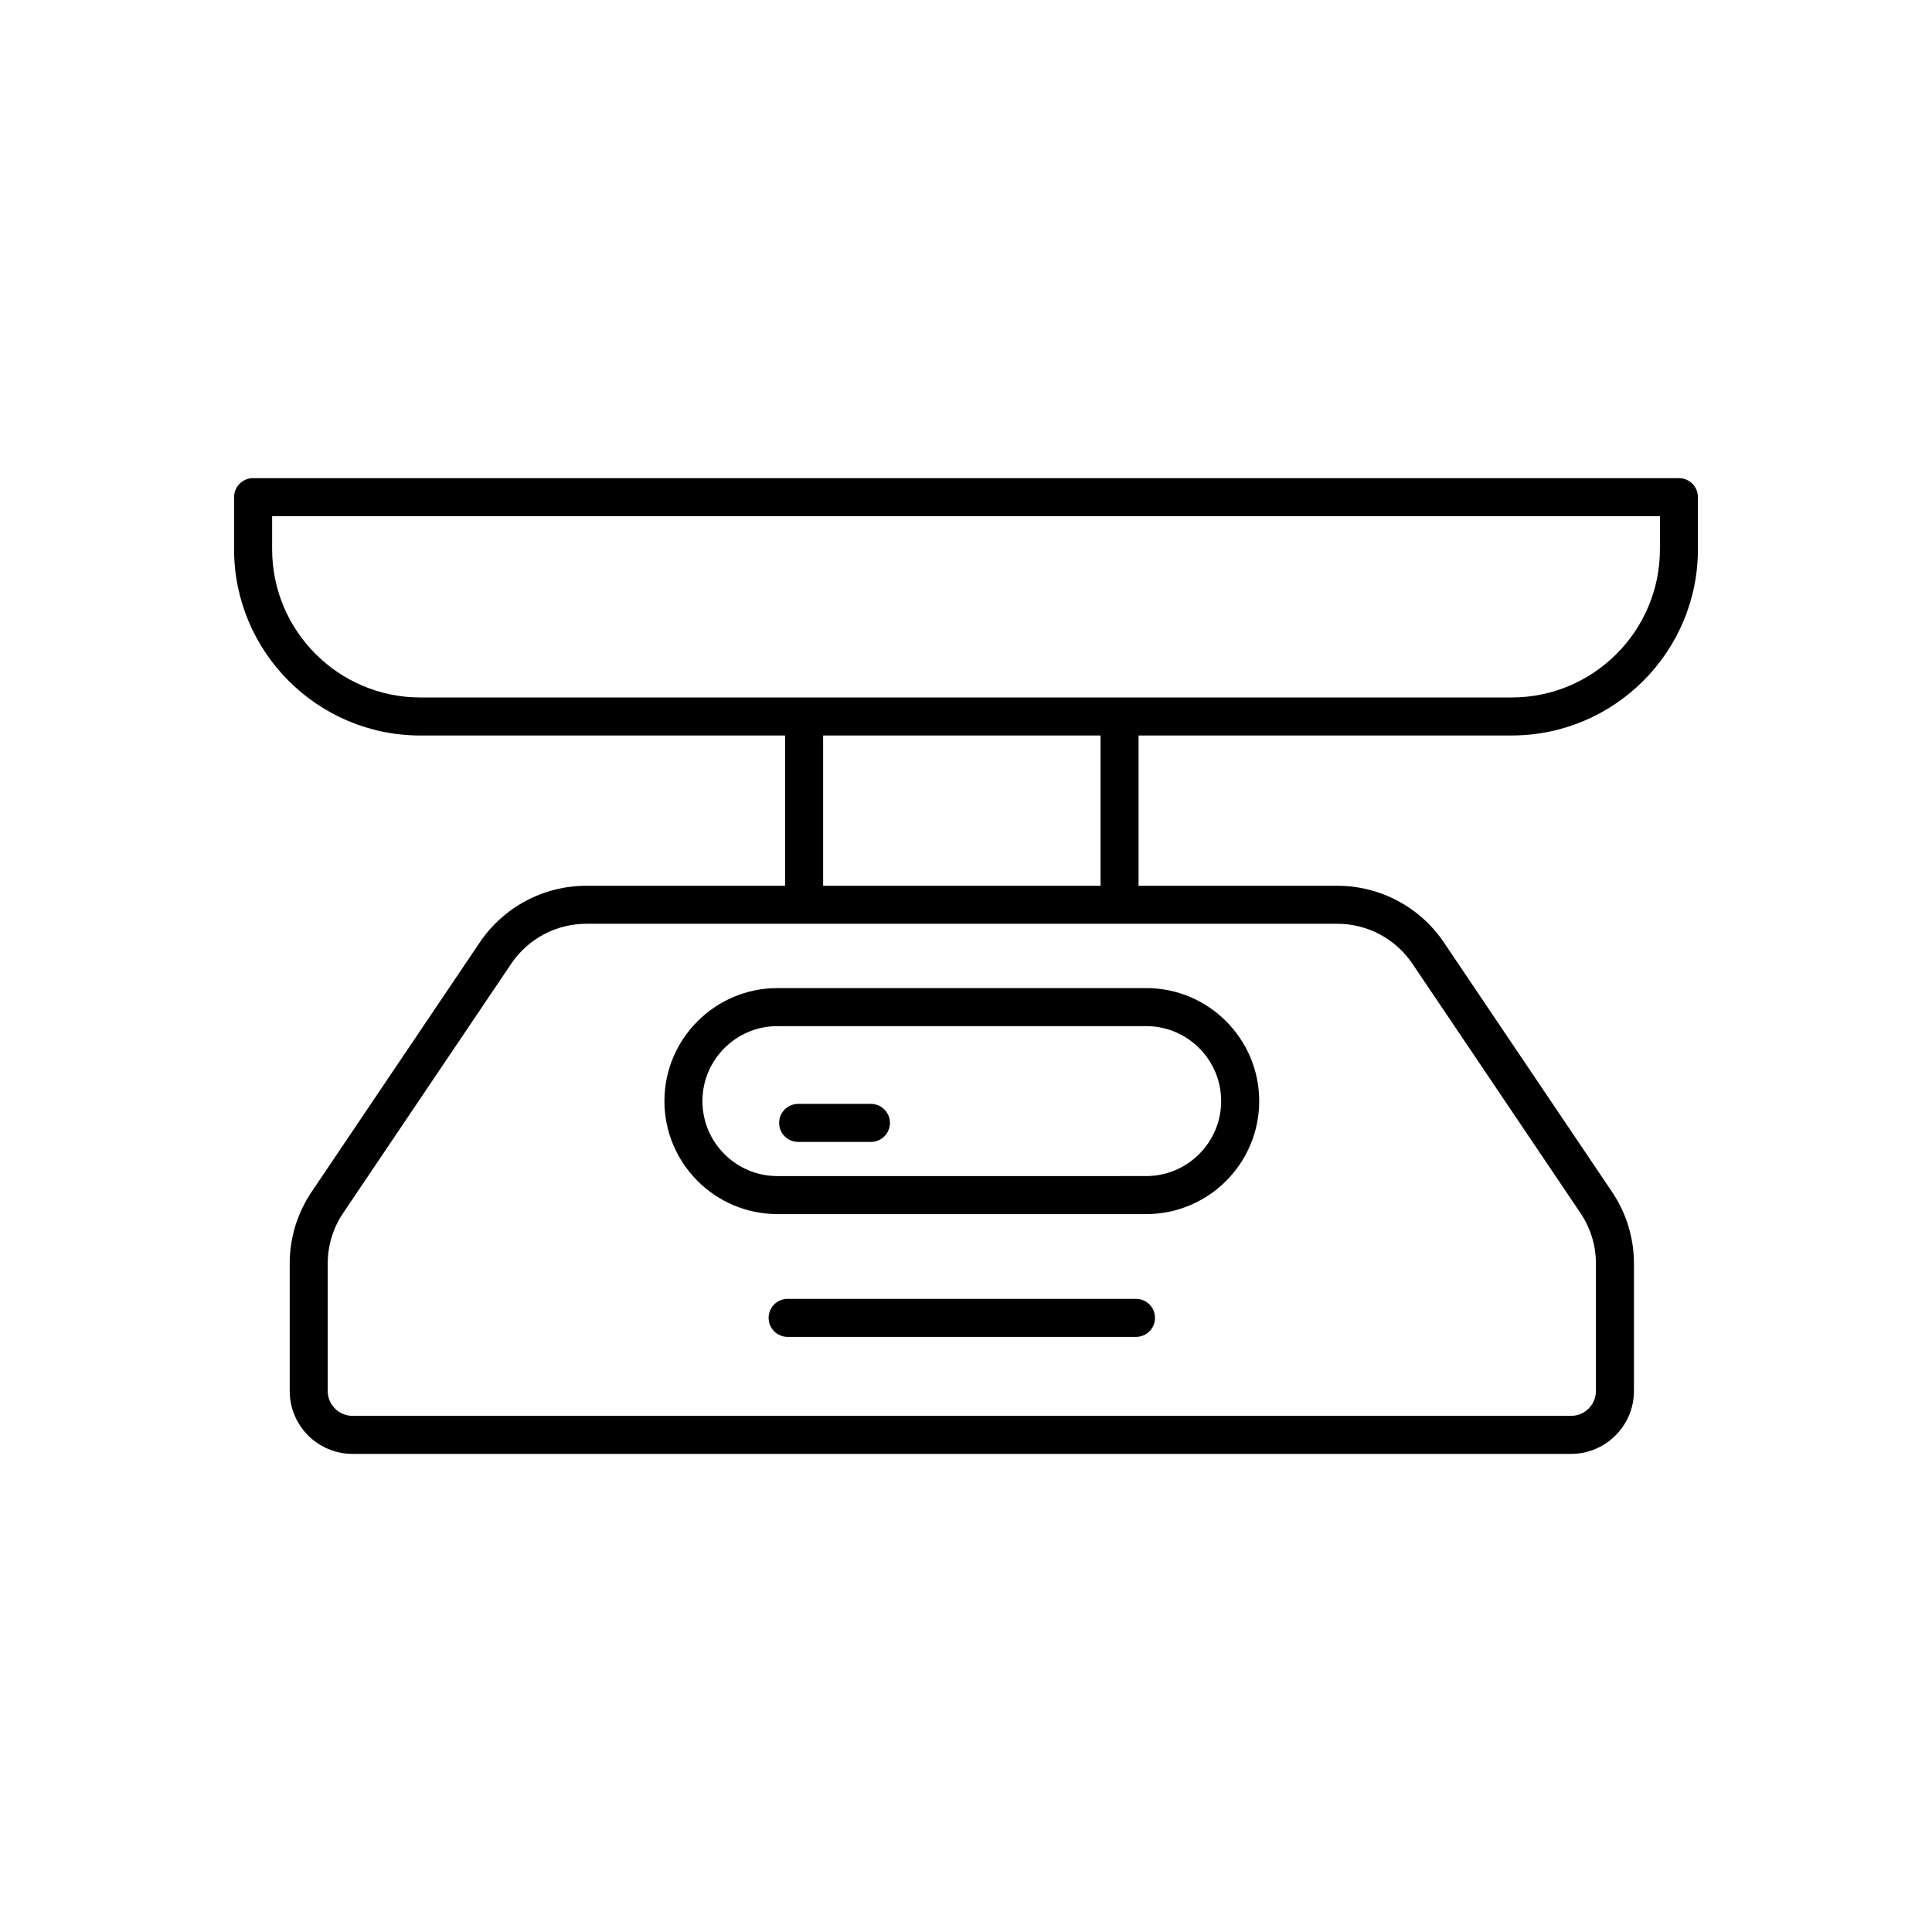 <?xml version="1.0" encoding="UTF-8"?>
<!-- Uploaded to: SVG Repo, www.svgrepo.com, Generator: SVG Repo Mixer Tools -->
<svg fill="#000000" width="800px" height="800px" version="1.1" viewBox="144 144 512 512" xmlns="http://www.w3.org/2000/svg">
 <g>
  <path d="m588.93 270.71h-377.86c-2.781 0-5.039 2.254-5.039 5.039v13.805c0 27.219 22.145 49.363 49.363 49.363h96.66v39.824l-52.652-0.004c-11.359 0-21.93 5.625-28.277 15.039l-44.523 66.043c-3.812 5.652-5.828 12.246-5.828 19.066v33.746c0 9.191 7.477 16.664 16.664 16.664h322.91c9.188 0 16.664-7.473 16.664-16.664v-33.746c0-6.82-2.016-13.41-5.828-19.059l-44.523-66.047c-6.348-9.418-16.918-15.039-28.277-15.039l-52.652-0.004v-39.824h98.871c27.219 0 49.363-22.145 49.363-49.359v-13.805c0-2.789-2.254-5.039-5.039-5.039zm-90.543 118.1c8.004 0 15.453 3.961 19.922 10.594l44.523 66.051c2.688 3.981 4.106 8.621 4.106 13.426v33.746c0 3.633-2.953 6.59-6.59 6.59h-322.91c-3.633 0-6.59-2.957-6.59-6.59v-33.746c0-4.809 1.418-9.445 4.106-13.43l44.523-66.047c4.473-6.633 11.918-10.594 19.922-10.594zm-136.25-10.074v-39.824h73.523v39.824zm221.76-89.184c0 21.664-17.625 39.285-39.285 39.285h-289.21c-21.664 0-39.285-17.625-39.285-39.285v-8.766h367.78z"/>
  <path d="m320.08 435.8c0 16.512 13.438 29.949 29.949 29.949h97.723c16.516 0 29.949-13.438 29.949-29.949 0-16.512-13.434-29.949-29.949-29.949l-97.723 0.004c-16.516 0-29.949 13.434-29.949 29.945zm147.54 0c0 10.957-8.914 19.871-19.871 19.871l-97.723 0.004c-10.961 0-19.875-8.914-19.875-19.871 0-10.957 8.914-19.871 19.875-19.871h97.723c10.957-0.004 19.871 8.91 19.871 19.867z"/>
  <path d="m355.52 446.62h19.285c2.781 0 5.039-2.254 5.039-5.039 0-2.785-2.254-5.039-5.039-5.039h-19.285c-2.781 0-5.039 2.254-5.039 5.039 0 2.785 2.254 5.039 5.039 5.039z"/>
  <path d="m445.05 488.21h-92.32c-2.781 0-5.039 2.254-5.039 5.039s2.254 5.039 5.039 5.039h92.32c2.781 0 5.039-2.254 5.039-5.039s-2.258-5.039-5.039-5.039z"/>
 </g>
</svg>